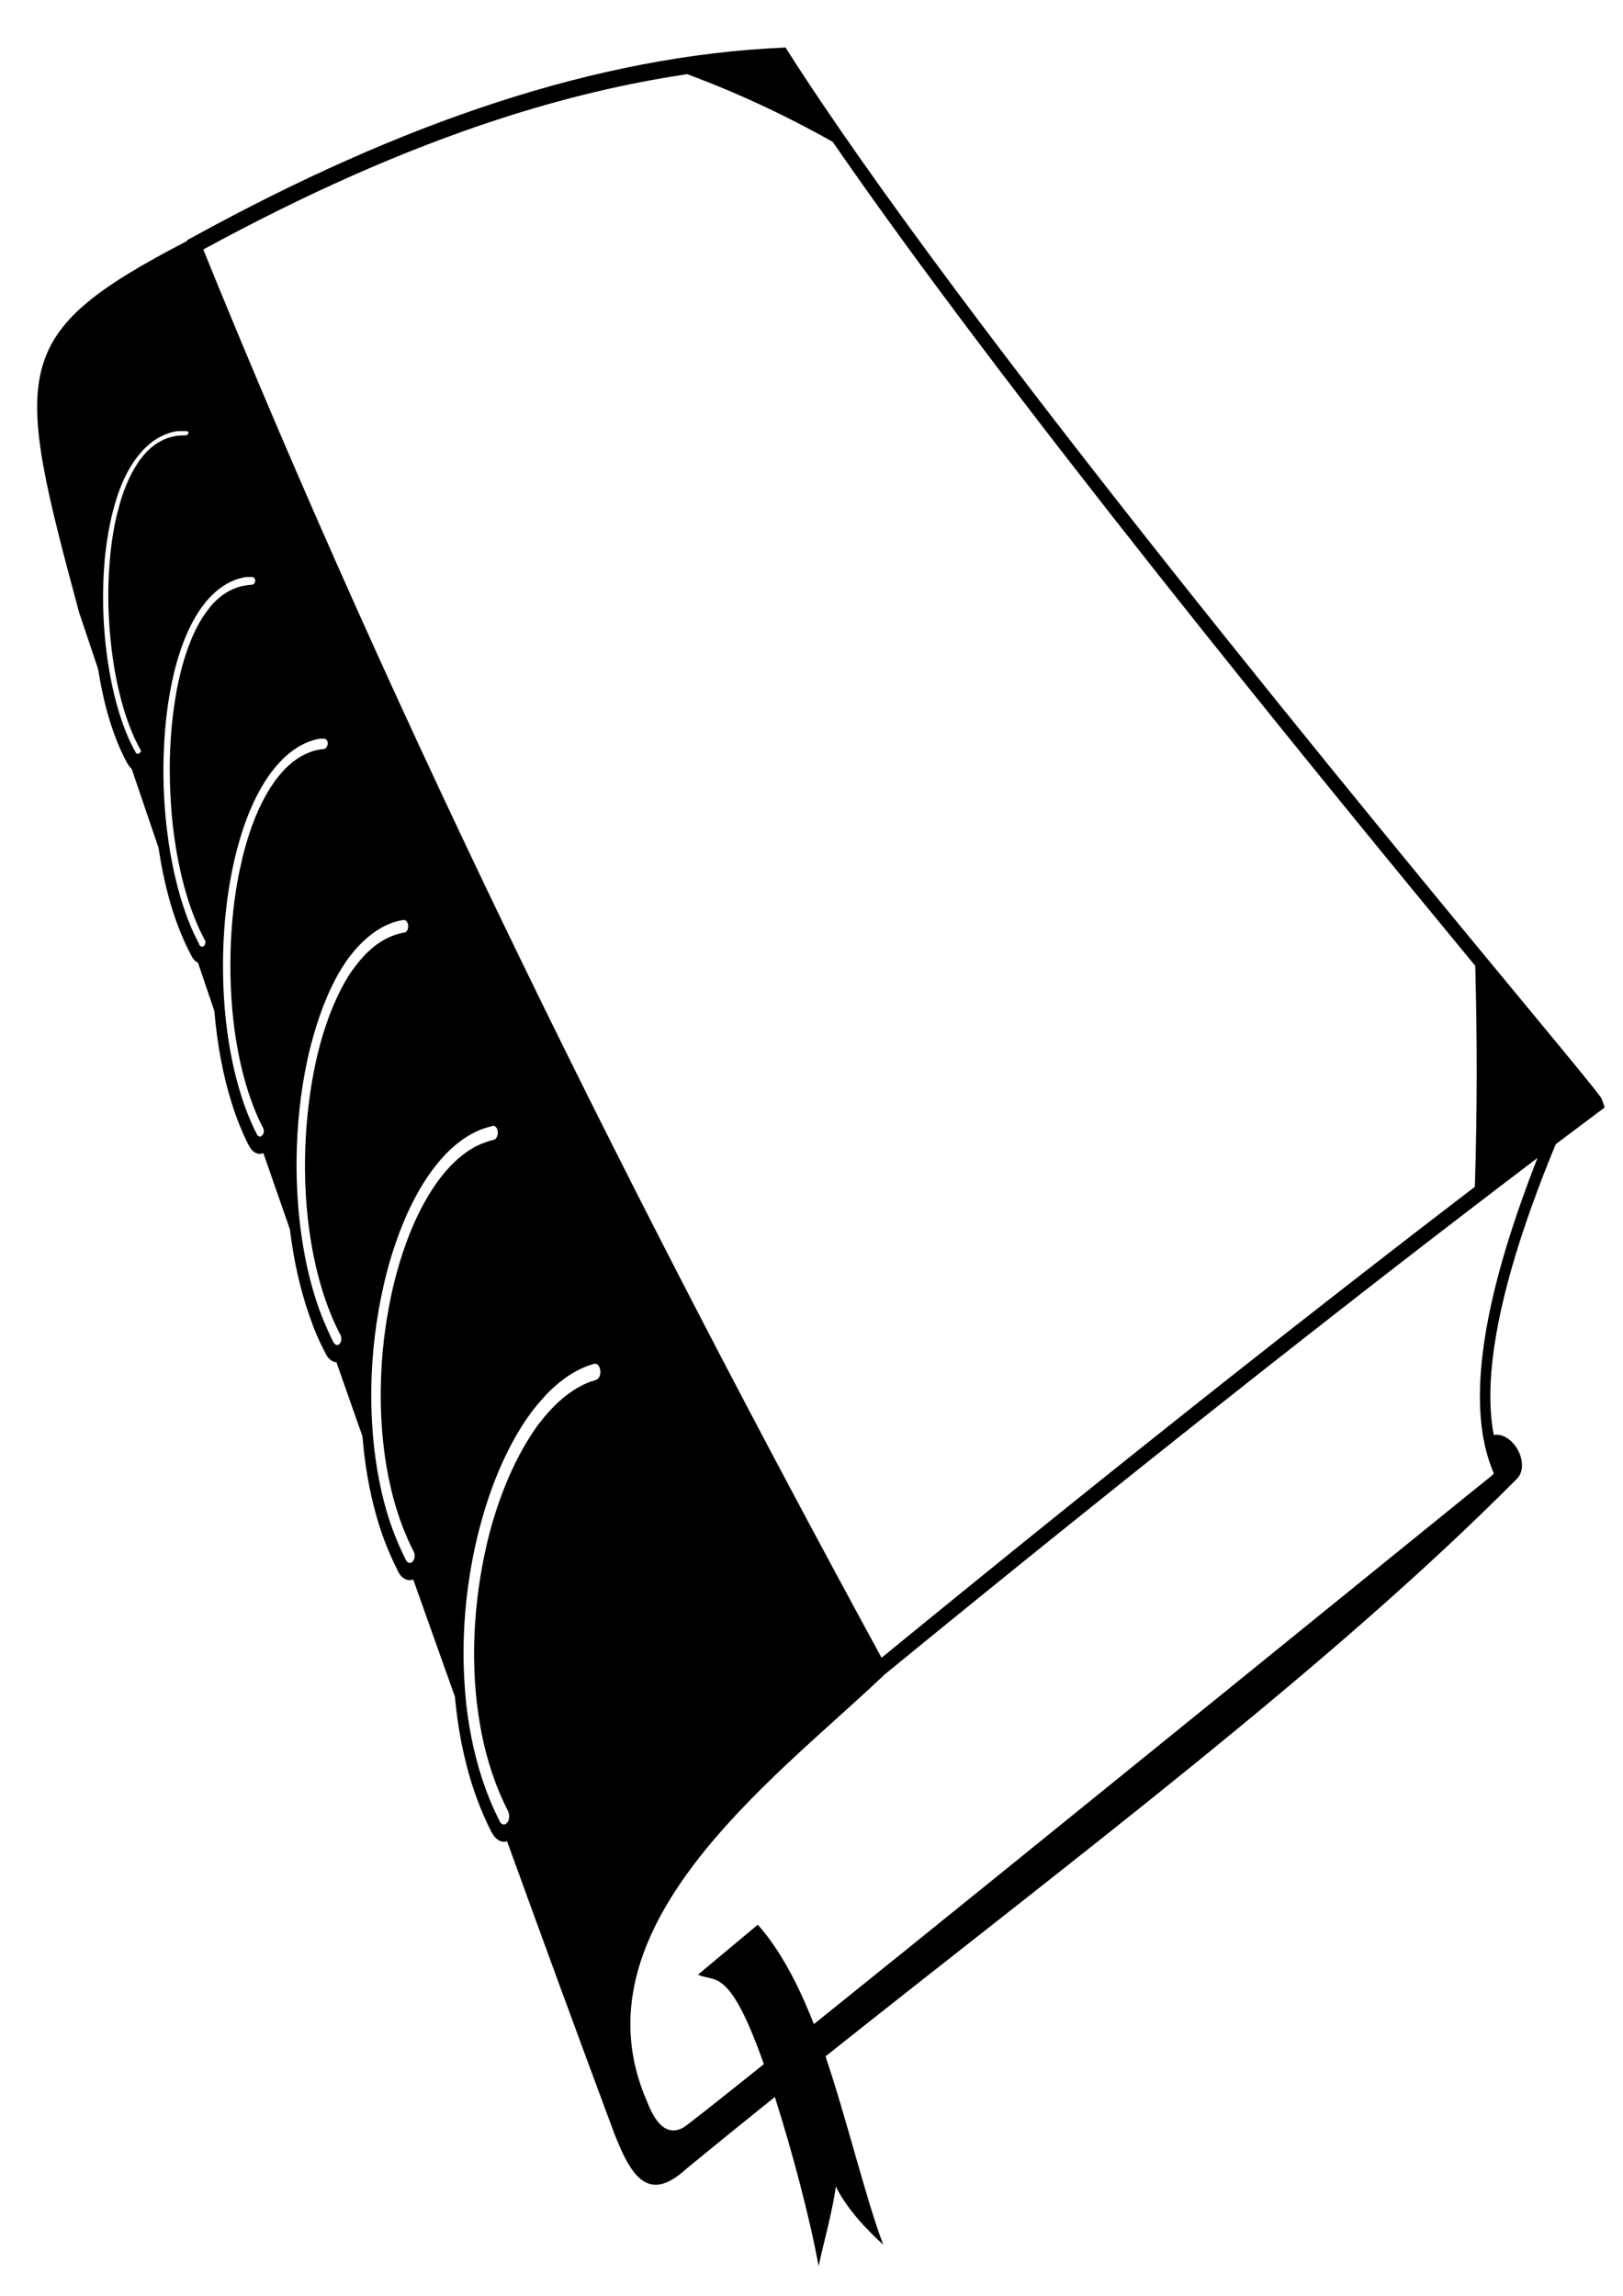 <?xml version="1.0"?><svg width="210" height="297" xmlns="http://www.w3.org/2000/svg">
 <title>dfsfdsfds</title>
 <defs>.fil4 {fill:none}
    .fil1 {fill:#EF7900}
    .fil3 {fill:white}
    .fil0 {fill:#EF7900;fill-rule:nonzero}
    .fil2 {fill:white;fill-rule:nonzero}
  <clipPath id="id0">
   <path id="path9" d="m106.022,121.783c-12.367,0.334 -25.445,3.047 -39.323,7.699c13.417,20.24 29.279,39.571 45.798,58.087c15.379,-7.684 31.157,-15.368 47.915,-23.051c-0.179,-0.319 -39.967,-28.909 -54.39,-42.735l0,0z"/>
  </clipPath>
  </defs>
 <g>
  <title>Layer 1</title>
  <path fill="#000000" fill-rule="nonzero" id="path13" d="m101.636,6.135l-0.29,0.028c-12.019,0.532 -24.359,2.939 -37.069,7.075c-12.704,4.134 -25.787,9.999 -39.254,17.393l-0.837,0.447l0.034,0.084c-23.103,12.035 -22.528,16.417 -13.984,48.069c0.804,2.403 1.627,4.849 2.459,7.326c0.345,2.199 0.804,4.313 1.383,6.264c0.336,1.132 0.712,2.229 1.127,3.244c0.417,1.02 0.861,1.966 1.349,2.824l0.017,0c0.131,0.232 0.288,0.422 0.461,0.559c1.138,3.362 2.305,6.773 3.483,10.234c0.42,2.817 1.018,5.54 1.793,8.025c0.333,1.069 0.718,2.103 1.127,3.104c0.409,1.002 0.849,1.929 1.315,2.796l0.068,0.14c0.217,0.398 0.5,0.663 0.802,0.811c0.701,2.061 1.405,4.15 2.117,6.236c0.353,4.21 1.1,8.293 2.254,11.94c0.31,0.98 0.64,1.918 1.007,2.824c0.369,0.912 0.766,1.798 1.195,2.629l0.034,0.056c0.449,0.862 1.153,1.196 1.81,0.951l0.017,0c0.003,-0.005 0.014,-0.023 0.017,-0.028c1.132,3.262 2.281,6.547 3.432,9.843c0.474,3.899 1.299,7.67 2.493,11.101c0.306,0.879 0.629,1.757 0.99,2.601c0.364,0.85 0.757,1.662 1.161,2.433c0.359,0.686 0.864,1.057 1.383,1.091c1.116,3.18 2.239,6.369 3.364,9.563c0.371,4.524 1.225,8.949 2.647,12.947c0.283,0.797 0.597,1.565 0.922,2.321c0.325,0.756 0.669,1.487 1.042,2.209l0,0.028c0.484,0.938 1.244,1.287 1.947,1.035c0.001,-0 0.013,-0 0.017,0c1.799,5.063 3.59,10.122 5.396,15.156c-0,0.002 0,0.026 0,0.028c0.035,0.394 0.077,0.811 0.12,1.202c0.46,4.198 1.363,8.305 2.766,12.08c0.269,0.725 0.555,1.433 0.871,2.153c0.308,0.701 0.635,1.408 0.99,2.097l0.017,0c0.499,0.964 1.267,1.381 1.981,1.146c4.536,12.513 9.039,24.811 13.438,36.632c2.427,6.609 4.664,10.376 9.733,5.76c3.789,-3.117 7.624,-6.221 11.474,-9.312c2.335,7.292 4.591,15.945 5.669,21.895c0.44,-2.291 1.812,-7.08 2.22,-10.318c1.581,3.213 4.534,6.07 6.13,7.522c-2.328,-6.21 -4.621,-15.943 -7.462,-24.356c32.152,-25.564 65.174,-50.281 89.351,-74.605c0.192,-0.176 0.359,-0.397 0.478,-0.615c0.022,-0.042 0.049,-0.097 0.068,-0.14c0.91,-2.06 -1.125,-5.374 -3.432,-5.033c-1.23,-6.393 0.168,-15.149 3.517,-25.502c0.852,-2.634 1.849,-5.402 2.954,-8.249c0.491,-1.266 1.006,-2.549 1.537,-3.831c0.003,-0.005 0.014,-0.023 0.017,-0.028c1.878,-1.42 3.762,-2.831 5.652,-4.25l0.683,-0.503l-0.376,-1.063l-0.034,-0.084c-0.001,-0.002 -0.013,-0.022 -0.017,-0.028c-0.292,-0.528 -3.276,-4.163 -8.162,-10.067c-20.507,-24.783 -74.765,-90.324 -97.206,-125.554l-0.205,-0.336zm-12.755,3.467c0.017,-0.003 0.034,0.003 0.051,0c6.362,2.363 12.633,5.267 18.816,8.752c22.359,32.449 61.535,80.418 83.136,106.595c0,0.01 -0,0.018 0,0.028c0.258,9.484 0.248,19 -0.051,28.55c-10.81,8.272 -21.409,16.529 -31.844,24.775c-15.305,12.095 -30.227,24.135 -44.923,36.156c-15.867,-29.144 -31.421,-58.91 -46.221,-89.342c-14.723,-30.274 -28.701,-61.205 -41.543,-92.837c13.103,-7.139 25.838,-12.83 38.23,-16.862c8.271,-2.691 16.39,-4.636 24.348,-5.816zm-65.874,46.167c0.019,-0.002 0.033,0.002 0.051,0c0.039,-0.005 0.081,0.004 0.12,0c0.04,-0.004 0.079,0.003 0.12,0c0.042,-0.004 0.077,0.003 0.12,0c0.09,-0.006 0.182,0.003 0.273,0c0.15,-0.004 0.307,-0.005 0.461,0l0.051,0.028c0.001,-0 0.016,0 0.017,0c0.02,0.006 0.051,0.019 0.068,0.028c0.006,0.005 0.028,0.023 0.034,0.028c0.005,0.004 0.025,0.021 0.034,0.028c0.006,0.004 0.028,0.023 0.034,0.028c-0,0.003 0,0.025 0,0.028c0.002,-0 0.016,0 0.017,0c-0,0.007 -0,0.027 0,0.028c-0.002,0.003 -0.016,0.026 -0.017,0.028c0,0.003 -0,0.025 0,0.028c-0.003,0.01 -0.014,0.047 -0.017,0.056c-0.002,0.004 -0.015,0.024 -0.017,0.028c-0.002,0.004 -0.014,0.024 -0.017,0.028c-0.003,0.006 -0.015,0.024 -0.017,0.028c-0.026,0.032 -0.056,0.059 -0.085,0.084c-0.006,0.005 -0.025,0.021 -0.034,0.028c-0.018,0.009 -0.052,0.021 -0.068,0.028c-0.033,0.013 -0.084,0.024 -0.12,0.028c-0.01,0.001 -0.024,0 -0.034,0l-0.068,0c-0.294,-0.006 -0.578,0.001 -0.837,0.028c-0.274,0.029 -0.53,0.079 -0.785,0.14c-1.327,0.316 -2.483,1.054 -3.466,2.125c-0.182,0.198 -0.375,0.427 -0.563,0.671c-0.178,0.231 -0.344,0.471 -0.512,0.727c-0.853,1.303 -1.563,2.906 -2.117,4.698c-0.104,0.336 -0.202,0.722 -0.307,1.119c-0.113,0.427 -0.216,0.79 -0.29,1.118c-0.444,1.965 -0.732,4.106 -0.888,6.32l0,0.028c-0.083,1.181 -0.134,2.394 -0.137,3.635c-0.003,1.229 0.045,2.448 0.12,3.663c0.388,6.316 1.805,12.475 4.098,16.498c0.004,0.006 0.015,0.024 0.017,0.028c0,0.003 0,0.025 0,0.028c-0.002,0.003 -0.015,0.025 -0.017,0.028c0,0.003 -0,0.025 0,0.028c-0.004,0.006 -0.016,0.026 -0.017,0.028c-0.006,0.01 -0.028,0.046 -0.034,0.056c-0.01,0.013 -0.035,0.038 -0.051,0.056c-0.014,0.015 -0.036,0.041 -0.051,0.056c-0.011,0.011 -0.026,0.022 -0.034,0.028c-0.002,-0 -0.016,0 -0.017,0c-0.006,0.005 -0.028,0.023 -0.034,0.028c-0.003,0.005 -0.014,0.023 -0.017,0.028c-0.002,0 -0.015,0 -0.017,0c-0.001,-0 -0.015,0 -0.017,0c-0.006,0.001 -0.027,0.001 -0.034,0c-0.002,-0 -0.015,-0 -0.017,0c-0.002,-0 -0.015,-0 -0.017,0c-0.007,0.005 -0.027,0.022 -0.034,0.028c-0.002,0 -0.015,0 -0.017,0c-0.003,0 -0.015,0 -0.017,0c-0.002,0 -0.016,0 -0.017,0c-0.001,0 -0.015,-0 -0.017,0c-0.006,-0.005 -0.028,-0.023 -0.034,-0.028c-0.002,0 -0.015,-0 -0.017,0c-0.017,-0.006 -0.05,-0.018 -0.068,-0.028c-0.002,-0.003 -0.015,-0.025 -0.017,-0.028c-0.001,0 -0.013,0 -0.017,0c-0.001,-0.003 -0.015,-0.025 -0.017,-0.028c-0.002,-0.003 -0.015,-0.025 -0.017,-0.028c-0.004,-0 -0.016,-0 -0.017,0l0,-0.028c-0.442,-0.777 -0.855,-1.629 -1.229,-2.545c-0.376,-0.921 -0.714,-1.918 -1.024,-2.964c-1.608,-5.413 -2.28,-12.186 -1.844,-18.372c0.033,-0.467 0.064,-0.914 0.102,-1.314c0.042,-0.432 0.101,-0.864 0.154,-1.286c0.271,-2.158 0.69,-4.213 1.264,-6.068c0.118,-0.382 0.236,-0.748 0.359,-1.091c0.128,-0.358 0.255,-0.704 0.393,-1.035c0.709,-1.709 1.597,-3.164 2.647,-4.306l0.034,-0.056c0.205,-0.221 0.425,-0.43 0.666,-0.643c0.226,-0.199 0.467,-0.411 0.717,-0.587c0.957,-0.676 2.032,-1.161 3.21,-1.314zm8.896,18.875c0.022,-0.003 0.046,0.003 0.068,0c0.014,-0.001 0.037,-0 0.051,0c0.003,-0 0.014,0 0.017,0c0.004,0 0.016,0 0.017,0c0.011,0 0.023,-0 0.034,0c0.004,0 0.016,0 0.017,0c0.048,-0.005 0.088,0.004 0.137,0c0.05,-0.004 0.103,0.003 0.154,0c0.079,-0.005 0.159,0.002 0.239,0l0.051,0c0.002,-0 0.016,0 0.017,0c0.019,0.006 0.052,0.021 0.068,0.028c0.014,0.007 0.038,0.019 0.051,0.028c0.01,0.007 0.025,0.02 0.034,0.028c0.013,0.013 0.039,0.04 0.051,0.056c0.003,0.006 0.015,0.025 0.017,0.028c0.004,0.006 0.016,0.026 0.017,0.028c0.004,0.006 0.016,0.026 0.017,0.028c0.002,0.003 0.016,0.025 0.017,0.028c0.002,0.003 0.016,0.025 0.017,0.028c0.006,0.022 0.013,0.064 0.017,0.084c-0,0.003 0,0.026 0,0.028c-0,0.003 0,0.026 0,0.028l0.017,0.056c-0.005,0.007 -0.016,0.026 -0.017,0.028c-0,0.008 -0,0.041 0,0.056c0,0.006 0,0.026 0,0.028c-0.003,0.005 -0.014,0.023 -0.017,0.028c0,0.003 -0,0.025 0,0.028c-0.003,0.005 -0.014,0.023 -0.017,0.028c0,0.003 -0,0.025 0,0.028c-0.003,0.005 -0.014,0.023 -0.017,0.028c-0.018,0.039 -0.044,0.08 -0.068,0.112c-0.003,0.005 -0.014,0.023 -0.017,0.028c-0.002,0.003 -0.016,0.026 -0.017,0.028c-0.006,0.005 -0.028,0.023 -0.034,0.028c-0.002,-0 -0.015,0 -0.017,0c-0.007,0.005 -0.027,0.022 -0.034,0.028c-0.001,-0 -0.015,0 -0.017,0c-0.038,0.02 -0.093,0.046 -0.137,0.056c-0.001,-0 -0.015,0 -0.017,0c-0.003,0 -0.014,-0 -0.017,0l-0.051,0l-0.017,0c-0.307,0.012 -0.592,0.063 -0.871,0.112c-0.295,0.052 -0.569,0.11 -0.837,0.196c-1.405,0.451 -2.649,1.365 -3.705,2.656l0,0.028c-0.225,0.276 -0.449,0.575 -0.683,0.923c-0.23,0.341 -0.451,0.684 -0.649,1.035c-1.042,1.847 -1.863,4.14 -2.476,6.683l-0.034,0.168c-0.12,0.508 -0.239,1.016 -0.341,1.538c-0.102,0.52 -0.187,1.05 -0.273,1.594c-0.433,2.716 -0.665,5.628 -0.683,8.585l0,0.196c-0.003,1.179 0.029,2.34 0.085,3.467c0.058,1.15 0.136,2.294 0.256,3.439c0.611,5.843 2.033,11.372 4.217,15.38l0.017,0.056c0.005,0.014 0.014,0.044 0.017,0.056c0.003,0.01 0.014,0.046 0.017,0.056c-0,0.003 0,0.026 0,0.028c0,0.01 0,0.046 0,0.056c0,0.008 0,0.041 0,0.056c0,0.009 0,0.046 0,0.056c-0.003,0.01 -0.014,0.046 -0.017,0.056c0,0.003 -0,0.025 0,0.028c-0.003,0.005 -0.014,0.023 -0.017,0.028c0,0.003 0,0.026 0,0.028c-0.004,0.006 -0.016,0.026 -0.017,0.028c-0.009,0.015 -0.026,0.043 -0.034,0.056c-0.004,0.006 -0.013,0.022 -0.017,0.028l-0.034,0.056c-0.006,0.005 -0.028,0.024 -0.034,0.028c-0.009,0.007 -0.029,0.023 -0.034,0.028c-0.003,0.005 -0.014,0.023 -0.017,0.028c-0.001,-0 -0.013,-0 -0.017,0c-0.006,0.005 -0.028,0.023 -0.034,0.028c-0.002,-0 -0.016,-0 -0.017,0c-0.007,0.005 -0.027,0.022 -0.034,0.028c-0.04,0.009 -0.099,0.002 -0.137,0c-0.049,-0.006 -0.11,-0.028 -0.154,-0.056c-0.007,-0.006 -0.027,-0.023 -0.034,-0.028c-0.002,0 -0.015,-0 -0.017,0c-0.014,-0.014 -0.036,-0.036 -0.051,-0.056c-0.001,-0.003 -0.015,-0.025 -0.017,-0.028c-0.002,-0.003 -0.014,-0.022 -0.017,-0.028l-0.068,-0.112l0.017,-0.028c-0.436,-0.812 -0.845,-1.672 -1.212,-2.573c-0.368,-0.901 -0.707,-1.863 -1.024,-2.88c-1.612,-5.172 -2.427,-11.386 -2.39,-17.421l0,-0.196c0.005,-0.571 0.028,-1.166 0.051,-1.79c0.022,-0.595 0.047,-1.174 0.085,-1.762c0.195,-2.965 0.603,-5.82 1.229,-8.417l0,-0.028c0.131,-0.544 0.271,-1.057 0.41,-1.538c0.147,-0.51 0.302,-0.986 0.461,-1.454c0.826,-2.426 1.885,-4.524 3.193,-6.124l0.034,-0.056c0.219,-0.265 0.46,-0.525 0.717,-0.783c0.261,-0.263 0.51,-0.502 0.751,-0.699c1.129,-0.925 2.412,-1.57 3.825,-1.762zm9.511,20.916c0.026,-0.004 0.06,0.004 0.085,0c0.003,-0.001 0.014,0 0.017,0c0.014,0 0.037,-0 0.051,0c0.003,-0 0.014,0 0.017,0c0.003,0 0.015,0 0.017,0c0.014,0 0.037,-0 0.051,0c0.003,0 0.015,0 0.017,0c0.003,0 0.015,0 0.017,0c0.014,0 0.037,-0 0.051,0c0.003,0 0.015,0 0.017,0c0.003,0 0.015,0 0.017,0c0.014,0 0.037,-0 0.051,0c0.003,0 0.015,0 0.017,0c0.003,0 0.015,0 0.017,0c0.014,0 0.037,-0 0.051,0c0.003,0 0.015,0 0.017,0l0.034,0c0.115,0.002 0.231,0.069 0.307,0.168c0.013,0.018 0.04,0.063 0.051,0.084c0.007,0.011 0.027,0.044 0.034,0.056c0.003,0.01 0.014,0.046 0.017,0.056c0.003,0.008 0.013,0.041 0.017,0.056c-0,0.003 0,0.025 0,0.028c0.003,0.01 0.014,0.046 0.017,0.056c0,0.01 0,0.046 0,0.056l0,0.084c0,0.003 0,0.025 0,0.028c0,0.003 0,0.025 0,0.028c-0.003,0.01 -0.014,0.047 -0.017,0.056c0,0.003 -0,0.026 0,0.028c-0.003,0.01 -0.014,0.046 -0.017,0.056c-0.004,0.015 -0.014,0.045 -0.017,0.056c-0.009,0.024 -0.024,0.062 -0.034,0.084c-0.026,0.056 -0.068,0.123 -0.102,0.168c-0.003,0.005 -0.014,0.023 -0.017,0.028c-0.079,0.086 -0.184,0.158 -0.29,0.168l-0.017,0c-0.32,0.031 -0.638,0.069 -0.939,0.14c-0.304,0.072 -0.611,0.168 -0.905,0.28c-1.509,0.573 -2.847,1.659 -4.03,3.132c-0.295,0.368 -0.58,0.762 -0.854,1.174c-0.275,0.415 -0.55,0.86 -0.803,1.314c-1.292,2.326 -2.322,5.179 -3.073,8.361l0,0.028l0,0.056c-0.159,0.677 -0.311,1.3 -0.427,1.901c-0.123,0.637 -0.236,1.303 -0.341,1.985c-0.527,3.403 -0.759,7.032 -0.7,10.654l0,0.084c0.018,1.043 0.053,2.067 0.12,3.076c0.067,1.022 0.157,2.046 0.273,3.048c0.601,5.174 1.873,10.023 3.842,13.814l0.017,0.028c0.01,0.022 0.026,0.06 0.034,0.084c0.018,0.064 0.032,0.155 0.034,0.224c0,0.023 0.001,0.06 0,0.084c-0.012,0.154 -0.067,0.322 -0.154,0.447l-0.034,0.028c-0.003,0.005 -0.014,0.023 -0.017,0.028c-0.013,0.015 -0.039,0.044 -0.051,0.056c-0.008,0.007 -0.027,0.023 -0.034,0.028c-0.015,0.008 -0.052,0.021 -0.068,0.028c-0.006,0.005 -0.028,0.023 -0.034,0.028c-0.102,0.037 -0.216,0.024 -0.307,-0.028c-0.041,-0.026 -0.085,-0.067 -0.12,-0.112c-0.004,-0.006 -0.015,-0.025 -0.017,-0.028c-0.007,-0.011 -0.026,-0.041 -0.034,-0.056l-0.034,-0.056c-0.395,-0.764 -0.753,-1.567 -1.093,-2.405c-0.342,-0.843 -0.654,-1.726 -0.939,-2.629c-1.48,-4.678 -2.25,-10.122 -2.339,-15.603l0,-0.084c-0.011,-0.728 -0.013,-1.452 0,-2.181c0.012,-0.689 0.03,-1.417 0.068,-2.181c0.184,-3.707 0.672,-7.323 1.451,-10.626c0.152,-0.644 0.33,-1.312 0.512,-1.957c0.183,-0.647 0.367,-1.259 0.563,-1.846c1.026,-3.07 2.357,-5.718 3.961,-7.718l0,-0.028l0.017,0c0.243,-0.302 0.503,-0.598 0.785,-0.895c0.277,-0.292 0.546,-0.572 0.82,-0.811c1.317,-1.15 2.758,-1.952 4.371,-2.209zm10.706,23.461c0.003,0 0.015,0 0.017,0c0.004,-0 0.014,-0 0.017,0c0.007,0.001 0.027,-0 0.034,0c0.003,0 0.015,0 0.017,0l0.017,0c0.003,0 0.015,0 0.017,0c0.022,-0.001 0.05,-0.001 0.068,0c0.006,-0 0.028,-0 0.034,0c0.02,0.006 0.051,0.019 0.068,0.028c0.015,0.008 0.037,0.02 0.051,0.028c0.036,0.021 0.084,0.053 0.12,0.084c0.006,0.004 0.028,0.023 0.034,0.028c0.003,0.005 0.014,0.023 0.017,0.028c0.014,0.021 0.04,0.066 0.051,0.084c0.015,0.029 0.04,0.084 0.051,0.112c0.01,0.029 0.025,0.08 0.034,0.112c0.003,0.01 0.014,0.046 0.017,0.056c0.005,0.029 0.014,0.082 0.017,0.112c0,0.01 0,0.046 0,0.056l0.017,0.028c0,0.005 -0,0.021 0,0.028c0,0.016 0,0.046 0,0.056c0,0.003 0,0.025 0,0.028c-0.003,0.011 -0.014,0.044 -0.017,0.056c-0,0.003 -0,0.025 0,0.028c0,0.01 -0,0.046 0,0.056c-0.003,0.01 -0.014,0.046 -0.017,0.056c-0.003,0.01 -0.014,0.046 -0.017,0.056c-0,0.006 -0,0.027 0,0.028c-0.003,0.01 -0.013,0.041 -0.017,0.056c-0.008,0.022 -0.025,0.064 -0.034,0.084c-0.003,0.005 -0.014,0.023 -0.017,0.028c-0.003,0.005 -0.014,0.023 -0.017,0.028c-0.003,0.005 -0.014,0.023 -0.017,0.028c-0.003,0.005 -0.014,0.023 -0.017,0.028c-0.003,0.006 -0.015,0.024 -0.017,0.028c-0.013,0.017 -0.037,0.041 -0.051,0.056c-0.006,0.005 -0.028,0.023 -0.034,0.028c-0.023,0.02 -0.057,0.039 -0.085,0.056c-0.043,0.023 -0.094,0.049 -0.137,0.056l-0.017,0c-0.332,0.053 -0.651,0.127 -0.973,0.224c-0.318,0.096 -0.641,0.223 -0.956,0.364c-1.597,0.715 -3.033,1.974 -4.303,3.635c-0.346,0.453 -0.685,0.913 -0.99,1.398c-0.311,0.492 -0.599,1.019 -0.888,1.566c-1.472,2.791 -2.633,6.219 -3.432,9.983l0,0.028c-0.159,0.751 -0.3,1.518 -0.427,2.265c-0.131,0.777 -0.242,1.554 -0.342,2.321c-0.518,4.011 -0.674,8.231 -0.41,12.388l0,0.028c0.06,0.944 0.144,1.866 0.239,2.74c0.095,0.872 0.214,1.767 0.359,2.684c0.721,4.571 1.991,8.856 3.859,12.416l0.017,0.028c0.01,0.022 0.025,0.059 0.034,0.084c0.012,0.033 0.026,0.08 0.034,0.112c0.003,0.01 0.014,0.046 0.017,0.056c-0,0.01 0,0.046 0,0.056c0.008,0.059 0.015,0.132 0.017,0.196c0,0.005 0,0.023 0,0.028c0,0.006 0,0.026 0,0.028c0,0.003 -0,0.026 0,0.028c0,0.003 -0,0.026 0,0.028c-0.003,0.01 -0.014,0.046 -0.017,0.056c0,0.01 -0,0.046 0,0.056c-0.003,0.005 -0.014,0.023 -0.017,0.028c-0.008,0.03 -0.023,0.08 -0.034,0.112c-0.002,0.003 -0.016,0.026 -0.017,0.028c-0.012,0.025 -0.036,0.082 -0.051,0.112c-0.004,0.006 -0.014,0.022 -0.017,0.028c-0.004,0.006 -0.013,0.022 -0.017,0.028l-0.017,0.028l-0.017,0.028c-0.011,0.013 -0.039,0.044 -0.051,0.056c-0.002,-0 -0.016,0 -0.017,0c-0.007,0.005 -0.027,0.022 -0.034,0.028c-0.018,0.014 -0.049,0.042 -0.068,0.056c-0.001,-0 -0.015,0 -0.017,0c-0.001,-0 -0.016,0 -0.017,0c-0.185,0.07 -0.391,-0.014 -0.529,-0.224c-0.007,-0.011 -0.025,-0.041 -0.034,-0.056l-0.017,0c-0.386,-0.737 -0.73,-1.497 -1.059,-2.265c-0.331,-0.773 -0.649,-1.571 -0.939,-2.405c-1.483,-4.263 -2.349,-9.098 -2.664,-14.037l0,-0.028c-0.053,-0.845 -0.099,-1.681 -0.12,-2.517c-0.022,-0.852 -0.027,-1.709 -0.017,-2.545c0.052,-4.33 0.512,-8.612 1.349,-12.555l0,-0.028c0.163,-0.769 0.351,-1.509 0.546,-2.265c0.19,-0.732 0.405,-1.48 0.632,-2.209c1.136,-3.653 2.618,-6.841 4.439,-9.228l0.017,0c0.272,-0.355 0.551,-0.688 0.837,-1.007c0.28,-0.313 0.585,-0.61 0.888,-0.895c1.512,-1.421 3.189,-2.371 5.037,-2.684zm11.611,26.621c0.001,0 0.013,0 0.017,0c0.003,0 0.015,0 0.017,0c0.008,-0 0.026,-0.001 0.034,0c0.045,0.005 0.098,0.018 0.137,0.028c0.002,-0 0.016,0 0.017,0c0.016,0.005 0.053,0.022 0.068,0.028c0.001,-0 0.015,0 0.017,0c0.019,0.014 0.053,0.044 0.068,0.056c0.026,0.021 0.062,0.057 0.085,0.084c0.018,0.022 0.046,0.054 0.068,0.084c0.003,0.006 0.016,0.026 0.017,0.028c0.004,0.006 0.014,0.022 0.017,0.028c0.003,0.01 0.014,0.046 0.017,0.056c0.002,0.003 0.016,0.026 0.017,0.028c0.041,0.101 0.075,0.24 0.085,0.364c-0,0.006 -0,0.025 0,0.028c0.001,0.036 0,0.081 0,0.112c0,0.01 0,0.047 0,0.056c0,0.003 0,0.025 0,0.028c-0.003,0.01 -0.014,0.046 -0.017,0.056c-0.004,0.027 -0.012,0.086 -0.017,0.112c-0.073,0.334 -0.267,0.59 -0.512,0.643c-0.36,0.078 -0.708,0.19 -1.042,0.308c-0.346,0.122 -0.694,0.257 -1.024,0.419c-1.708,0.838 -3.282,2.227 -4.696,4.027c-0.381,0.485 -0.757,1.003 -1.127,1.566c-0.365,0.556 -0.706,1.129 -1.042,1.734c-1.727,3.112 -3.128,6.928 -4.098,11.073c-0.185,0.792 -0.352,1.635 -0.512,2.489c-0.16,0.85 -0.306,1.678 -0.427,2.517c-0.633,4.377 -0.812,8.985 -0.461,13.45c0.062,0.792 0.142,1.591 0.239,2.377c0.099,0.807 0.213,1.6 0.341,2.349c0.68,3.967 1.837,7.706 3.517,10.962l0.017,0.028c0,0.006 0,0.027 0,0.028c0.002,0.003 0.016,0.025 0.017,0.028c0.003,0.01 0.014,0.046 0.017,0.056c0.004,0.012 0.014,0.044 0.017,0.056c0.003,0.01 0.014,0.046 0.017,0.056c0.003,0.01 0.014,0.046 0.017,0.056c-0,0.01 0,0.046 0,0.056c-0,0.003 0,0.025 0,0.028c0.003,0.01 0.014,0.046 0.017,0.056c-0,0.003 0,0.025 0,0.028c-0,0.006 -0,0.026 0,0.028c0,0.013 0,0.043 0,0.056c0,0.01 0,0.046 0,0.056c0,0.003 0,0.025 0,0.028c-0.003,0.01 -0.014,0.046 -0.017,0.056c0,0.01 -0,0.046 0,0.056c-0.003,0.01 -0.014,0.046 -0.017,0.056c-0.003,0.01 -0.014,0.046 -0.017,0.056c-0.003,0.013 -0.013,0.044 -0.017,0.056c-0.003,0.009 -0.013,0.041 -0.017,0.056c-0.009,0.024 -0.024,0.061 -0.034,0.084c-0.003,0.005 -0.014,0.023 -0.017,0.028c-0.008,0.018 -0.026,0.064 -0.034,0.084c-0.005,0.008 -0.015,0.025 -0.017,0.028l-0.051,0.056c-0.013,0.016 -0.036,0.041 -0.051,0.056c-0.02,0.019 -0.049,0.041 -0.068,0.056c-0.001,-0 -0.015,0 -0.017,0c-0.003,0.005 -0.014,0.023 -0.017,0.028c-0.001,0 -0.015,0 -0.017,0c-0.006,0.005 -0.028,0.023 -0.034,0.028c-0.002,0 -0.015,0 -0.017,0c-0.001,0 -0.015,0 -0.017,0c-0.228,0.085 -0.482,-0.017 -0.632,-0.308c-0.344,-0.667 -0.669,-1.362 -0.973,-2.069c-0.305,-0.708 -0.593,-1.42 -0.854,-2.153c-1.352,-3.802 -2.155,-7.998 -2.493,-12.304l0,-0.028c-0.07,-0.895 -0.124,-1.791 -0.154,-2.712c-0.03,-0.927 -0.044,-1.862 -0.034,-2.768c0.053,-4.705 0.636,-9.399 1.656,-13.758l0,-0.028c0.202,-0.861 0.418,-1.703 0.649,-2.517c0.232,-0.819 0.485,-1.614 0.751,-2.405c1.359,-4.035 3.13,-7.574 5.242,-10.262c0.292,-0.371 0.613,-0.758 0.939,-1.119c0.322,-0.355 0.636,-0.676 0.956,-0.979c1.676,-1.583 3.521,-2.649 5.498,-3.076c-0,-0.002 0,-0.025 0,-0.028zm135.197,4.167c-0.118,0.299 -0.227,0.599 -0.342,0.895c-1.115,2.873 -2.11,5.676 -2.988,8.389c-4.298,13.284 -5.495,24.252 -2.305,31.514c-0.101,0.136 -0.231,0.266 -0.393,0.391c-1.789,1.387 -58.448,47.434 -87.593,70.858c-2.118,-5.431 -4.555,-9.847 -7.257,-12.863l-7.735,6.459c1.686,0.795 3.097,-0.255 5.6,4.53c0.886,1.693 1.897,4.163 2.92,7.047c-6.092,4.874 -10.014,7.988 -10.45,8.221c-2.302,1.236 -3.729,-0.987 -4.627,-3.3c-9.912,-22.402 16.116,-41.554 30.034,-54.696c0.186,-0.159 0.348,-0.321 0.495,-0.475c0.027,-0.028 0.06,-0.056 0.085,-0.084c0.004,-0.004 0.013,-0.025 0.017,-0.028c0.001,-0.001 0.016,0.001 0.017,0c14.86,-12.158 29.89,-24.269 45.179,-36.352c12.878,-10.177 25.956,-20.362 39.34,-30.508zm-122.049,26.621l0.017,0c0.002,0 0.016,-0 0.017,0c0.044,-0.007 0.091,-0.004 0.137,0c0.044,0.004 0.092,0.013 0.137,0.028c0.002,-0 0.016,0 0.017,0c0.241,0.111 0.417,0.43 0.461,0.839l0.017,0l0,0.028c0,0.005 0,0.023 0,0.028c0,0.002 -0,0.026 0,0.028c0.008,0.146 -0.006,0.316 -0.034,0.447c-0.008,0.031 -0.026,0.086 -0.034,0.112c-0.014,0.043 -0.034,0.1 -0.051,0.14c-0.037,0.082 -0.085,0.16 -0.137,0.224c-0.083,0.098 -0.197,0.164 -0.307,0.196l0,0.028l-0.017,0c-0.374,0.104 -0.736,0.216 -1.093,0.364c-0.352,0.145 -0.712,0.332 -1.076,0.531c-1.813,0.996 -3.499,2.554 -5.037,4.558l-0.017,0c-0.425,0.554 -0.827,1.14 -1.229,1.762c-0.393,0.608 -0.781,1.268 -1.161,1.957c-1.916,3.474 -3.479,7.668 -4.542,12.22l0,0.028c-0.2,0.858 -0.389,1.771 -0.563,2.712c-0.171,0.922 -0.316,1.847 -0.444,2.768c-0.665,4.782 -0.801,9.753 -0.273,14.569l0,0.028c0.081,0.742 0.186,1.447 0.29,2.125c0.107,0.702 0.22,1.399 0.359,2.097c0.712,3.572 1.837,6.97 3.415,10.039l0.017,0.056c0.002,0.003 0.016,0.026 0.017,0.028c0.031,0.071 0.065,0.173 0.085,0.252c0.006,0.024 0.013,0.061 0.017,0.084c0.006,0.038 0.014,0.101 0.017,0.14c-0,0.006 -0,0.025 0,0.028c0,0.036 0,0.083 0,0.112c-0,0.006 -0,0.021 0,0.028c0,0.011 0,0.046 0,0.056c-0.005,0.06 -0.024,0.138 -0.034,0.196c0,0.003 0,0.025 0,0.028c-0.003,0.01 -0.014,0.047 -0.017,0.056c0,0.003 -0,0.026 0,0.028c-0.008,0.029 -0.024,0.084 -0.034,0.112c-0.008,0.021 -0.025,0.064 -0.034,0.084c-0.006,0.01 -0.028,0.046 -0.034,0.056c-0.02,0.038 -0.044,0.078 -0.068,0.112l-0.017,0.028l-0.017,0c-0.003,0.005 -0.014,0.023 -0.017,0.028c-0.025,0.029 -0.059,0.058 -0.085,0.084c-0.003,0.005 -0.014,0.023 -0.017,0.028c-0.047,0.036 -0.091,0.067 -0.137,0.084l-0.017,0c-0.253,0.095 -0.529,-0.03 -0.7,-0.364l0,-0.028c-0.323,-0.628 -0.628,-1.259 -0.922,-1.929c-0.287,-0.654 -0.561,-1.344 -0.82,-2.041c-1.313,-3.531 -2.164,-7.343 -2.595,-11.269l0,-0.028c-0.108,-0.984 -0.182,-1.97 -0.239,-2.964c-0.057,-0.998 -0.095,-2.02 -0.102,-3.02c-0.038,-5.15 0.569,-10.32 1.69,-15.128c0.221,-0.945 0.463,-1.871 0.717,-2.768c0.265,-0.934 0.536,-1.817 0.82,-2.656c1.506,-4.459 3.487,-8.417 5.805,-11.437c0.319,-0.416 0.662,-0.809 1.007,-1.202c0.34,-0.388 0.675,-0.774 1.024,-1.119c1.801,-1.78 3.764,-3.032 5.84,-3.607z"/>
 </g>
</svg>